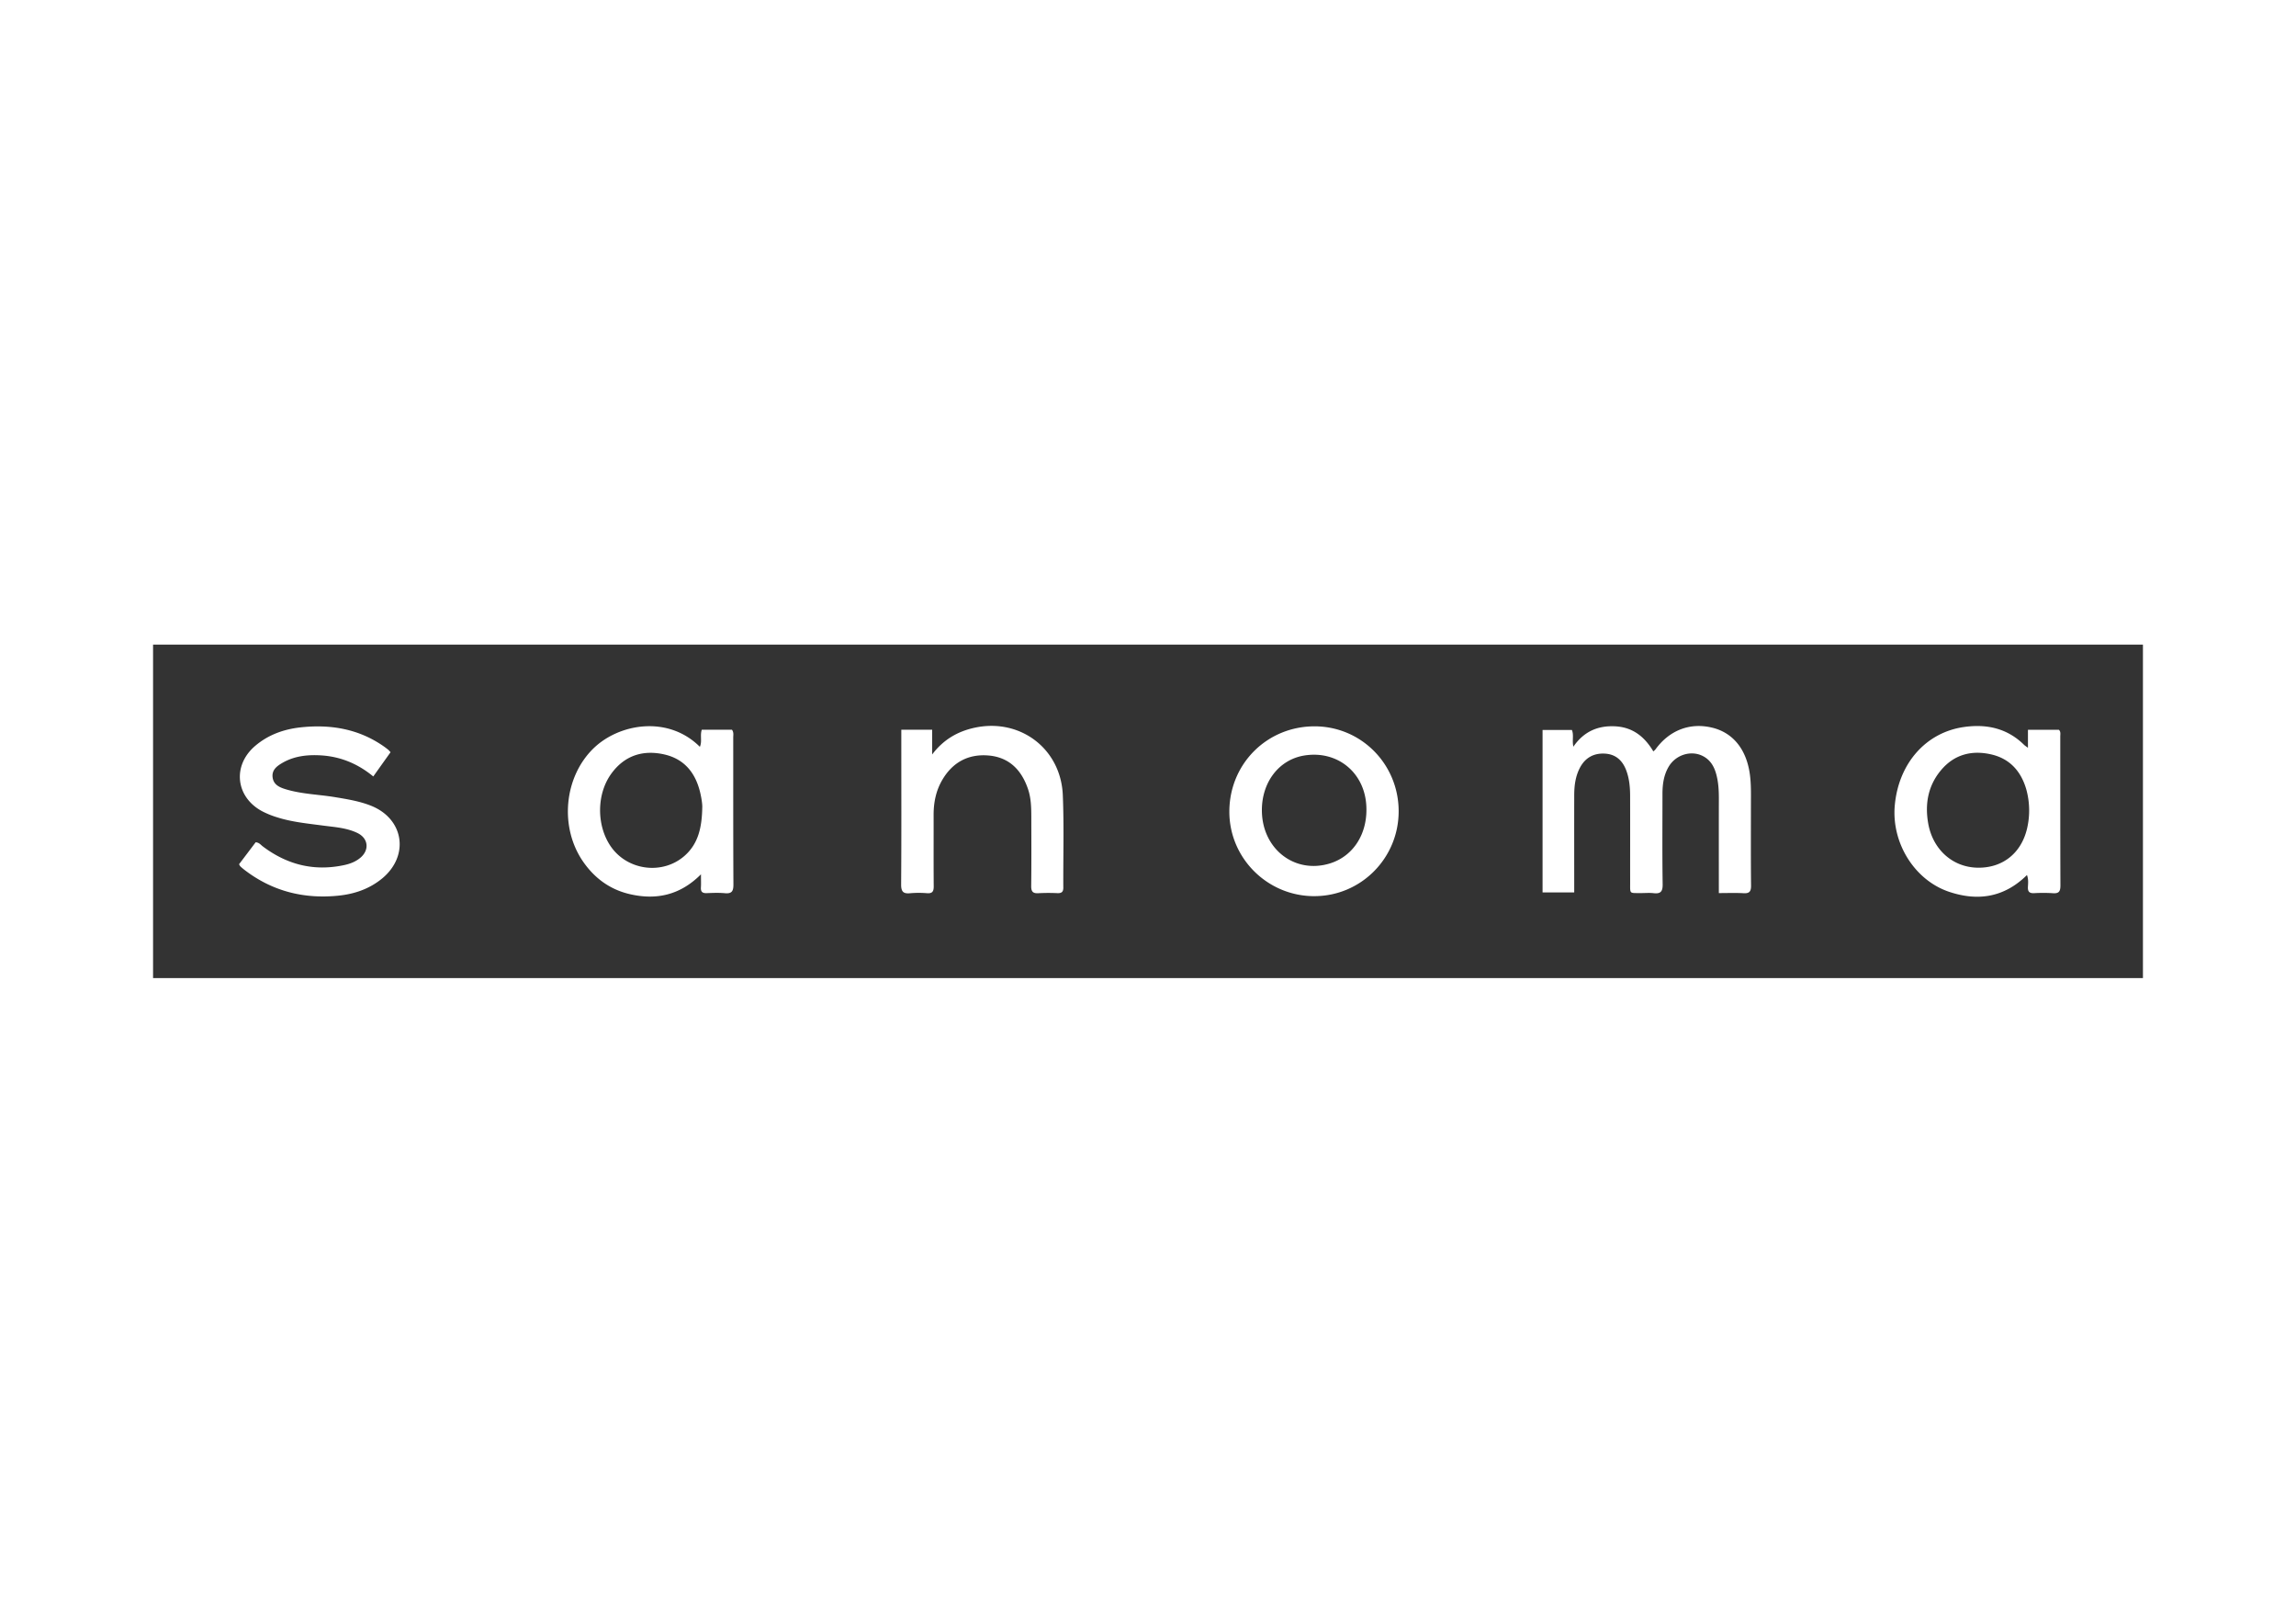 <svg xmlns="http://www.w3.org/2000/svg" width="150" height="106" viewBox="0 0 185 100"><g clip-rule="evenodd" fill="#333" fill-rule="evenodd"><path d="M105.1 45.5c-2.03.325-3.429 2.129-3.424 4.415.005 3.092 2.618 5.145 5.459 4.288 1.94-.587 3.11-2.464 2.951-4.736-.184-2.65-2.368-4.388-4.986-3.967zm55.361-.083c-1.565-.365-2.977-.013-4.04 1.239-1.07 1.256-1.34 2.748-1.05 4.349.38 2.08 1.963 3.491 3.952 3.534 2.023.044 3.55-1.16 4.014-3.183a6.373 6.373 0 00-.07-3.13c-.421-1.445-1.313-2.46-2.806-2.809zM53.51 45.411c-1.711-.38-3.182.09-4.243 1.538-1.203 1.641-1.215 4.168-.07 5.854 1.347 1.98 4.216 2.351 5.997.748 1.072-.966 1.36-2.257 1.39-3.85.016-.22-.044-.652-.135-1.075-.353-1.64-1.242-2.835-2.94-3.215z"/><path d="M12.333 36.567v26.866h160.334V36.567H12.333zm18.47 18.83c-1.024.85-2.239 1.263-3.528 1.395-2.793.285-5.352-.355-7.602-2.096a4.024 4.024 0 01-.302-.258c-.038-.036-.06-.092-.11-.176.45-.592.902-1.191 1.339-1.77.284.019.408.206.568.327 1.963 1.483 4.138 2.03 6.555 1.513.484-.103.944-.276 1.326-.603.736-.633.624-1.562-.249-1.984-.883-.427-1.856-.475-2.805-.603-1.25-.166-2.51-.285-3.72-.678a7.036 7.036 0 01-1.148-.47c-2.15-1.146-2.42-3.692-.562-5.271 1.057-.898 2.314-1.345 3.667-1.49 2.394-.257 4.659.116 6.683 1.527.124.087.244.178.361.273.056.046.102.106.193.202-.475.668-.924 1.295-1.392 1.955-1.26-1.039-2.655-1.606-4.225-1.7-1.087-.063-2.15.05-3.115.615-.43.252-.843.56-.773 1.149.07.579.521.798 1.005.95 1.305.407 2.675.431 4.011.65.986.164 1.973.32 2.908.691 2.654 1.051 3.118 4.017.915 5.853zm27.607 1.198c-.487-.045-.98-.024-1.47-.006-.335.013-.487-.104-.464-.456.02-.298.004-.597.004-1.06-1.691 1.695-3.621 2.093-5.753 1.593-1.572-.368-2.806-1.27-3.728-2.593-1.943-2.788-1.555-6.83.815-9.14 2.076-2.024 6.024-2.68 8.577-.132.199-.436-.002-.903.154-1.375h2.434c.155.214.101.428.101.63.004 3.946-.007 7.89.015 11.834.002.536-.125.757-.685.705zm27.267-.452c.001.361-.15.457-.476.447a15.726 15.726 0 00-1.526.004c-.441.028-.59-.12-.586-.574.022-1.878.012-3.754.008-5.632-.002-.74-.025-1.479-.267-2.19-.53-1.554-1.54-2.571-3.216-2.7-1.605-.124-2.856.555-3.683 1.958-.512.868-.707 1.826-.705 2.832.005 1.914-.008 3.83.008 5.745.005.41-.1.593-.537.562a8.034 8.034 0 00-1.355.001c-.562.056-.737-.124-.733-.715.028-3.792.014-7.585.014-11.376v-1.079h2.486v1.992c.907-1.199 2.06-1.868 3.458-2.163 3.639-.767 6.915 1.7 7.069 5.44.103 2.479.025 4.965.04 7.448zm20.22.69c-3.793 0-6.872-3.089-6.842-6.861.03-3.824 3.051-6.823 6.868-6.821 3.76.003 6.776 3.051 6.774 6.847-.001 3.778-3.041 6.834-6.8 6.834zm34.586-.238c-.633-.036-1.271-.01-1.988-.01 0-2.609-.003-5.11.002-7.614 0-.532-.021-1.062-.123-1.584-.146-.746-.412-1.432-1.124-1.819-.963-.523-2.224-.14-2.8.84-.396.675-.497 1.422-.497 2.19 0 2.43-.022 4.857.015 7.282.009.598-.18.777-.736.712-.337-.039-.679-.005-1.018-.007-.945-.009-.863.095-.865-.843-.003-2.333.004-4.667-.003-7-.002-.685-.063-1.364-.302-2.014-.3-.822-.856-1.338-1.751-1.38-.89-.043-1.57.34-1.991 1.139-.362.69-.457 1.44-.459 2.204-.005 2.372-.001 4.744-.001 7.114v.729h-2.55v-13.09h2.362c.171.396.008.842.12 1.348.827-1.21 1.952-1.708 3.345-1.644 1.417.065 2.385.82 3.099 2.024.072-.069.13-.11.171-.164 1.133-1.56 2.81-2.193 4.611-1.74 1.641.414 2.696 1.725 2.984 3.675.12.812.097 1.625.096 2.44 0 2.2-.013 4.401.01 6.6.005.474-.135.64-.607.612zm24.937 0a12.823 12.823 0 00-1.527-.004c-.364.016-.51-.113-.494-.489.013-.293.06-.597-.076-.972-1.844 1.823-3.97 2.123-6.271 1.353-2.803-.94-4.66-3.957-4.378-6.985.312-3.348 2.483-5.844 5.554-6.29 1.816-.263 3.494.084 4.861 1.434.063.061.14.108.313.238v-1.45h2.494c.163.153.11.354.11.536.003 4.004-.004 8.007.012 12.009.001.464-.114.655-.598.62z"/></g></svg>
